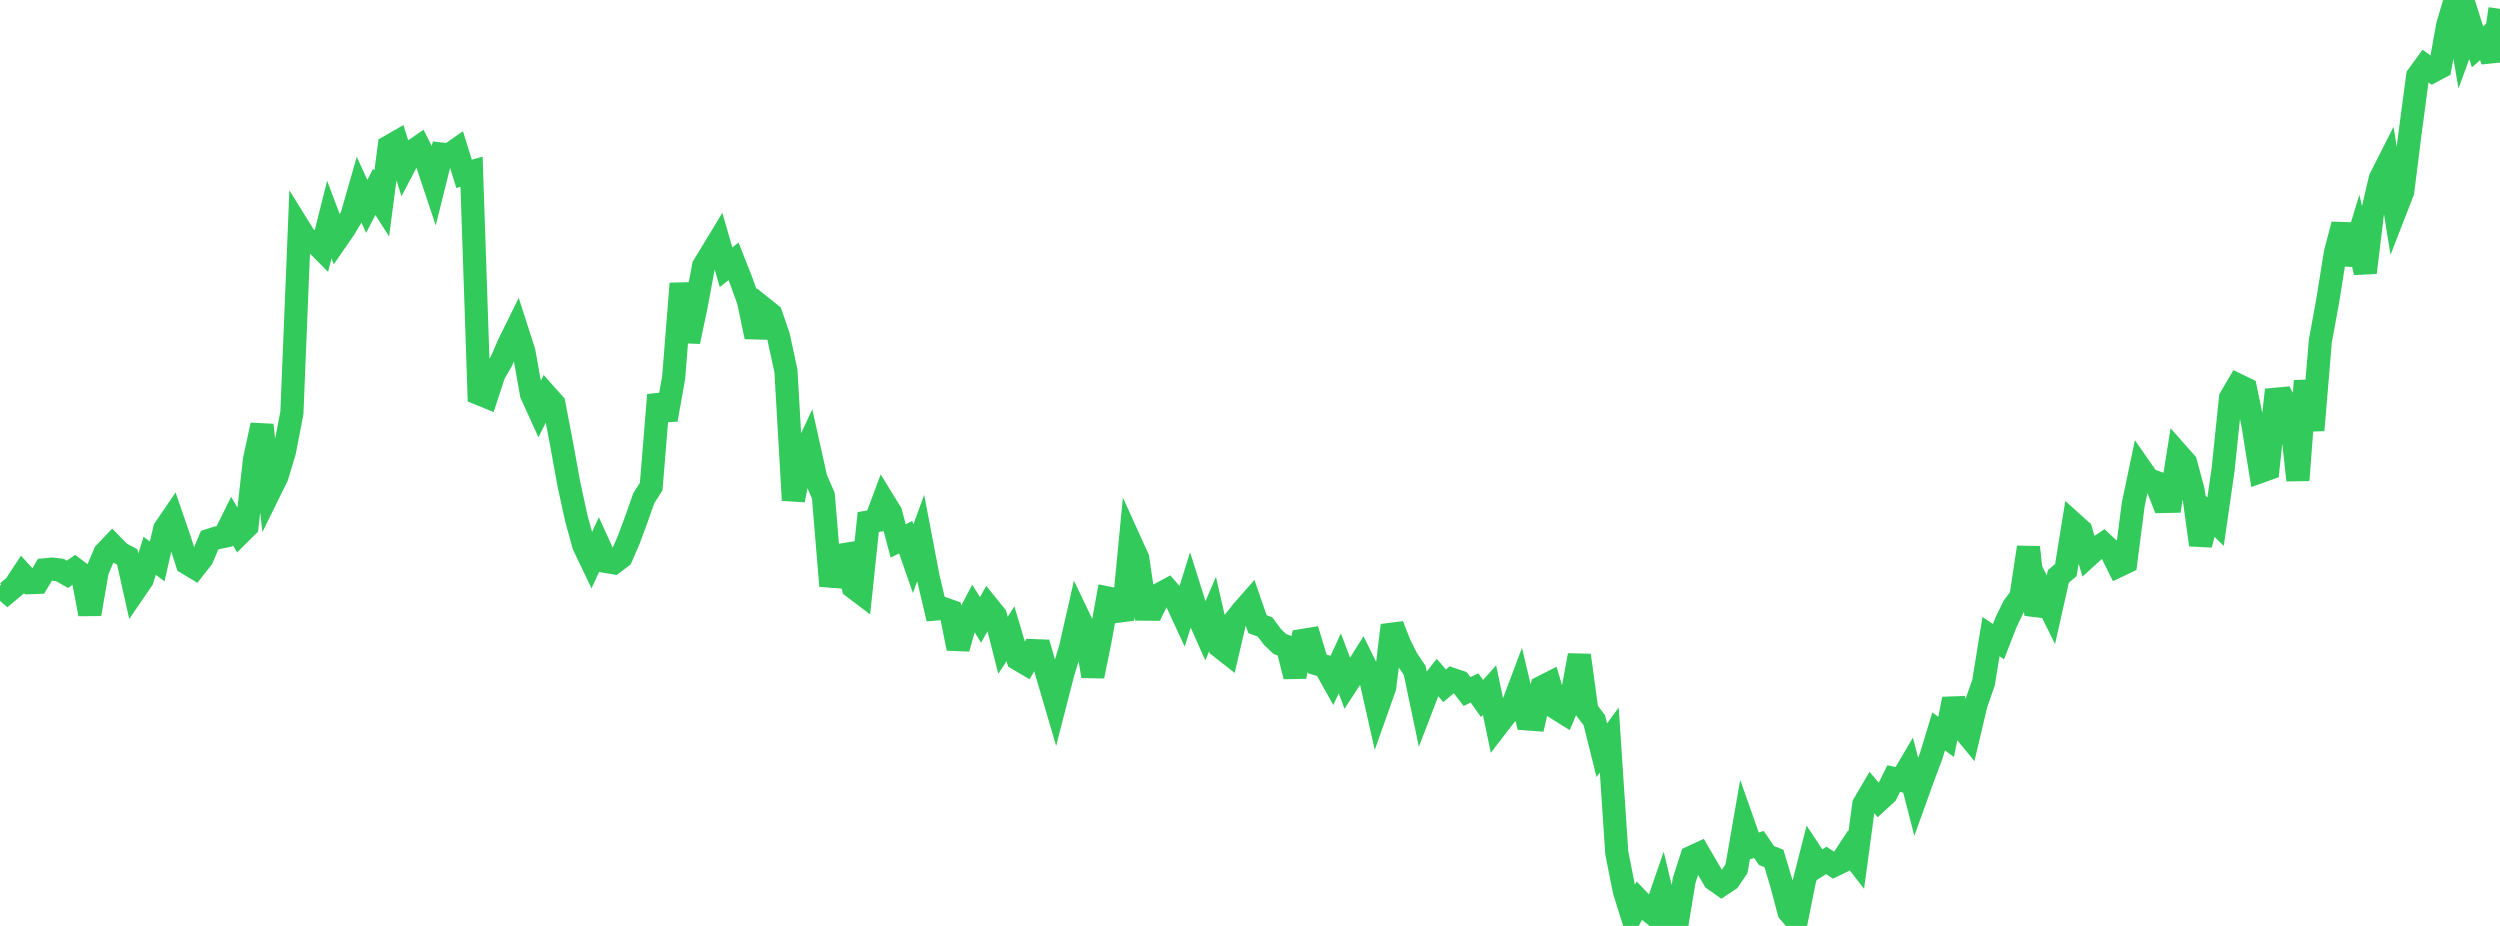 <?xml version="1.0" standalone="no"?>
<!DOCTYPE svg PUBLIC "-//W3C//DTD SVG 1.1//EN" "http://www.w3.org/Graphics/SVG/1.1/DTD/svg11.dtd">

<svg width="135" height="50" viewBox="0 0 135 50" preserveAspectRatio="none" 
  xmlns="http://www.w3.org/2000/svg"
  xmlns:xlink="http://www.w3.org/1999/xlink">


<polyline points="0.0, 31.628 0.404, 31.974 0.808, 31.637 1.213, 31.022 1.617, 31.464 2.021, 31.449 2.425, 30.769 2.829, 30.731 3.234, 30.782 3.638, 31.012 4.042, 30.732 4.446, 31.036 4.85, 33.16 5.254, 30.829 5.659, 29.869 6.063, 29.444 6.467, 29.858 6.871, 30.075 7.275, 31.885 7.68, 31.293 8.084, 30.016 8.488, 30.318 8.892, 28.566 9.296, 27.973 9.701, 29.149 10.105, 30.41 10.509, 30.652 10.913, 30.138 11.317, 29.172 11.722, 29.043 12.126, 28.957 12.53, 28.139 12.934, 28.823 13.338, 28.42 13.743, 24.816 14.147, 22.952 14.551, 26.545 14.955, 25.726 15.359, 24.389 15.763, 22.29 16.168, 12.334 16.572, 12.985 16.976, 13.051 17.38, 13.457 17.784, 11.853 18.189, 12.934 18.593, 12.348 18.997, 11.677 19.401, 10.264 19.805, 11.146 20.21, 10.358 20.614, 10.99 21.018, 7.913 21.422, 7.681 21.826, 8.976 22.231, 8.205 22.635, 7.926 23.039, 8.733 23.443, 9.941 23.847, 8.321 24.251, 8.368 24.656, 8.086 25.06, 9.387 25.464, 9.274 25.868, 21.255 26.272, 21.42 26.677, 20.186 27.081, 19.49 27.485, 18.564 27.889, 17.745 28.293, 18.999 28.698, 21.269 29.102, 22.161 29.506, 21.352 29.91, 21.805 30.314, 23.913 30.719, 26.138 31.123, 28 31.527, 29.46 31.931, 30.303 32.335, 29.429 32.74, 30.322 33.144, 30.388 33.548, 30.08 33.952, 29.151 34.356, 28.063 34.76, 26.911 35.165, 26.273 35.569, 21.327 35.973, 22.659 36.377, 20.396 36.781, 15.313 37.186, 18.447 37.59, 16.53 37.994, 14.363 38.398, 13.702 38.802, 13.035 39.207, 14.433 39.611, 14.11 40.015, 15.138 40.419, 16.258 40.823, 18.19 41.228, 16.655 41.632, 16.978 42.036, 18.155 42.44, 20.026 42.844, 27.011 43.249, 24.893 43.653, 24.028 44.057, 25.84 44.461, 26.771 44.865, 31.638 45.269, 29.998 45.674, 29.934 46.078, 31.708 46.482, 32.013 46.886, 28.189 47.29, 28.121 47.695, 27.036 48.099, 27.693 48.503, 29.211 48.907, 29.008 49.311, 30.167 49.716, 29.059 50.12, 31.177 50.524, 32.888 50.928, 32.855 51.332, 33 51.737, 35.016 52.141, 33.591 52.545, 32.827 52.949, 33.477 53.353, 32.75 53.757, 33.253 54.162, 34.848 54.566, 34.224 54.97, 35.585 55.374, 35.824 55.778, 35.133 56.183, 35.148 56.587, 36.552 56.991, 37.926 57.395, 36.353 57.799, 35.029 58.204, 33.244 58.608, 34.088 59.012, 36.513 59.416, 34.525 59.82, 32.293 60.225, 32.374 60.629, 33.46 61.033, 29.257 61.437, 30.147 61.841, 32.893 62.246, 32.897 62.65, 32.074 63.054, 31.857 63.458, 32.317 63.862, 33.19 64.266, 31.904 64.671, 33.193 65.075, 34.1 65.479, 33.157 65.883, 34.926 66.287, 35.242 66.692, 33.504 67.096, 32.993 67.5, 32.534 67.904, 33.706 68.308, 33.852 68.713, 34.395 69.117, 34.779 69.521, 34.929 69.925, 36.528 70.329, 34.586 70.734, 34.52 71.138, 35.856 71.542, 35.974 71.946, 36.697 72.35, 35.821 72.754, 36.898 73.159, 36.275 73.563, 35.635 73.967, 36.456 74.371, 38.248 74.775, 37.109 75.18, 33.768 75.584, 34.805 75.988, 35.599 76.392, 36.2 76.796, 38.125 77.201, 37.072 77.605, 36.56 78.009, 37.034 78.413, 36.686 78.817, 36.823 79.222, 37.341 79.626, 37.148 80.03, 37.72 80.434, 37.267 80.838, 39.195 81.243, 38.67 81.647, 38.19 82.051, 37.117 82.455, 38.819 82.859, 38.849 83.263, 37.106 83.668, 36.9 84.072, 38.259 84.476, 38.51 84.88, 37.562 85.284, 35.386 85.689, 38.359 86.093, 38.893 86.497, 40.514 86.901, 39.96 87.305, 46.052 87.71, 48.097 88.114, 49.39 88.518, 48.65 88.922, 49.076 89.326, 49.4 89.731, 48.223 90.135, 49.911 90.539, 50.0 90.943, 47.552 91.347, 46.289 91.751, 46.102 92.156, 46.795 92.56, 47.489 92.964, 47.775 93.368, 47.507 93.772, 46.911 94.177, 44.577 94.581, 45.724 94.985, 45.603 95.389, 46.198 95.793, 46.357 96.198, 47.713 96.602, 49.234 97.006, 49.705 97.41, 47.687 97.814, 46.102 98.219, 46.714 98.623, 46.463 99.027, 46.731 99.431, 46.537 99.835, 45.923 100.24, 46.442 100.644, 43.443 101.048, 42.752 101.452, 43.23 101.856, 42.86 102.26, 42.042 102.665, 42.136 103.069, 41.449 103.473, 43.016 103.877, 41.894 104.281, 40.83 104.686, 39.497 105.09, 39.794 105.494, 37.744 105.898, 39.243 106.302, 39.732 106.707, 38.016 107.111, 36.862 107.515, 34.377 107.919, 34.648 108.323, 33.61 108.728, 32.773 109.132, 32.225 109.536, 29.554 109.94, 33.187 110.344, 32.111 110.749, 32.925 111.153, 31.126 111.557, 30.783 111.961, 28.284 112.365, 28.648 112.769, 30.006 113.174, 29.638 113.578, 29.369 113.982, 29.745 114.386, 30.556 114.79, 30.364 115.195, 27.237 115.599, 25.315 116.003, 25.895 116.407, 26.041 116.811, 27.079 117.216, 27.071 117.62, 24.531 118.024, 24.988 118.428, 26.479 118.832, 29.422 119.237, 27.773 119.641, 28.17 120.045, 25.371 120.449, 21.488 120.853, 20.799 121.257, 20.995 121.662, 22.947 122.066, 25.46 122.47, 25.315 122.874, 21.561 123.278, 21.523 123.683, 22.259 124.087, 25.93 124.491, 20.569 124.895, 23.231 125.299, 18.414 125.704, 16.204 126.108, 13.668 126.512, 12.123 126.916, 14.265 127.32, 12.941 127.725, 14.717 128.129, 11.381 128.533, 9.647 128.937, 8.849 129.341, 11.389 129.746, 10.348 130.15, 7.141 130.554, 4.108 130.958, 3.553 131.362, 3.843 131.766, 3.629 132.171, 1.389 132.575, 0.0 132.979, 2.361 133.383, 1.257 133.787, 2.532 134.192, 2.17 134.596, 3.267 135.0, 0.477" fill="none" stroke="#32ca5b" stroke-width="1.25"/>

</svg>